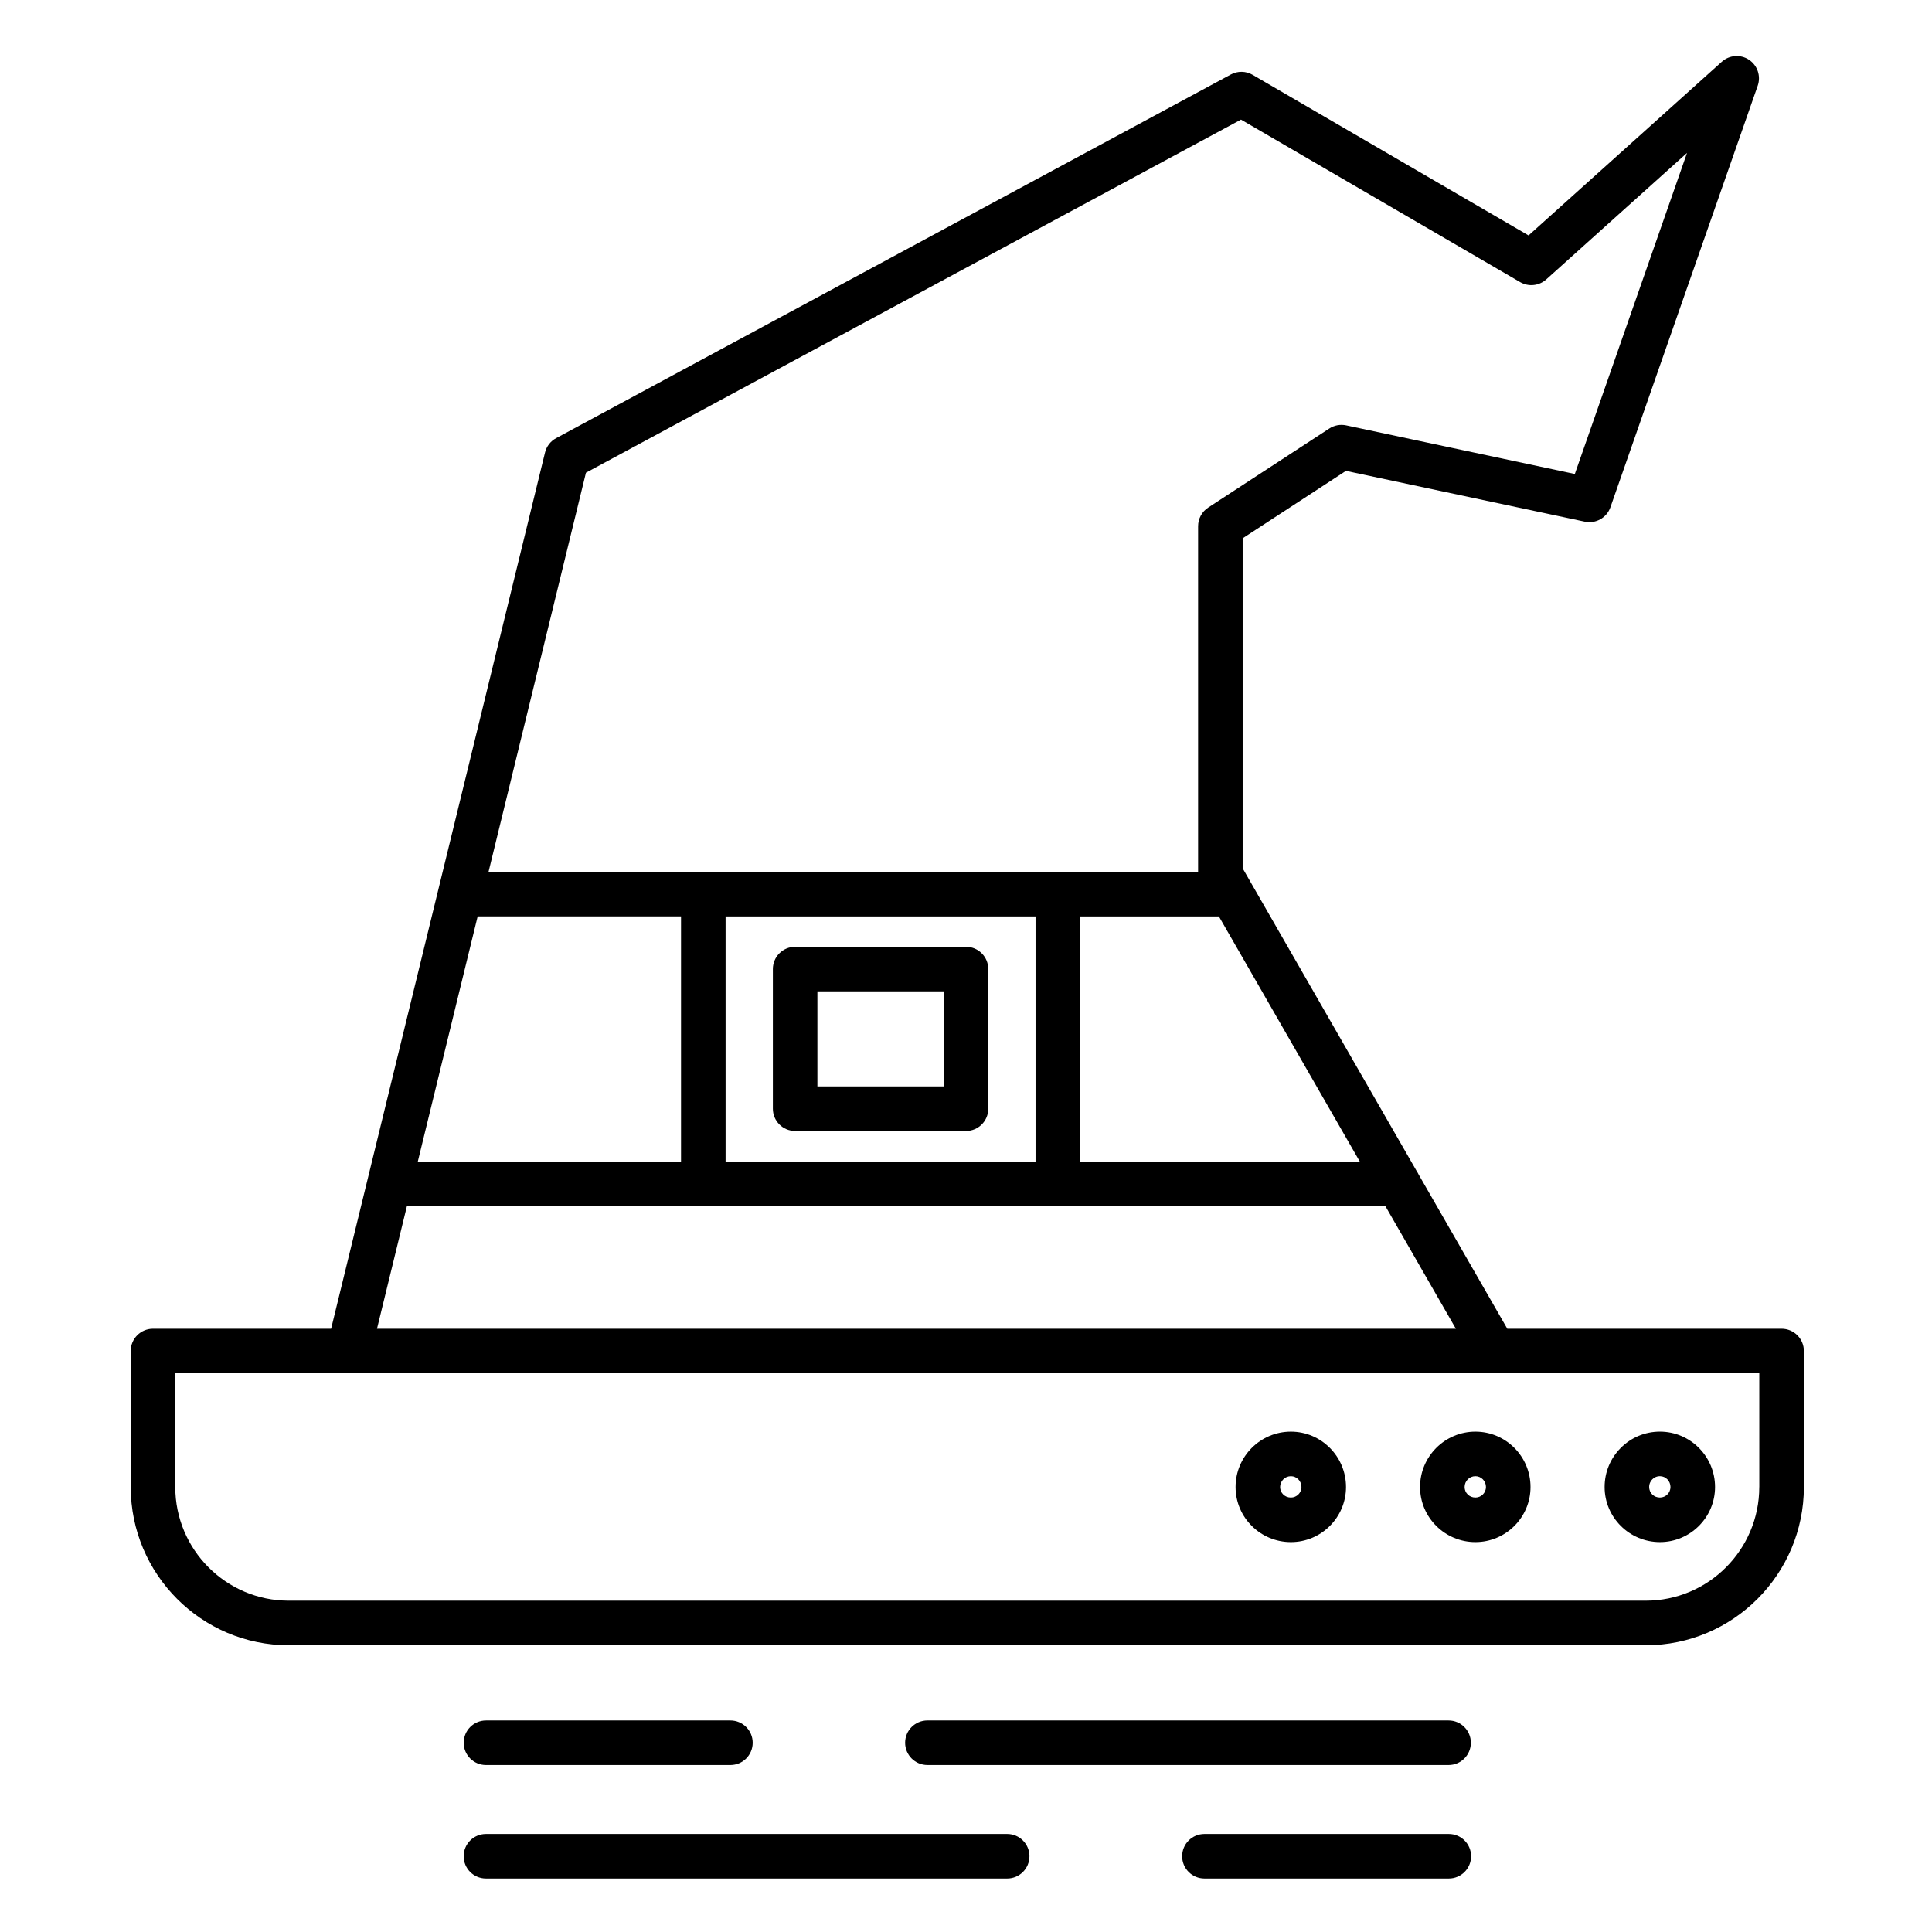 <?xml version="1.0" encoding="UTF-8"?>
<!-- Uploaded to: SVG Repo, www.svgrepo.com, Generator: SVG Repo Mixer Tools -->
<svg fill="#000000" width="800px" height="800px" version="1.1" viewBox="144 144 512 512" xmlns="http://www.w3.org/2000/svg">
 <g>
  <path d="m616.14 496.13h-72.691l-23.516-40.91c-0.141-0.297-0.305-0.582-0.488-0.852l-46.129-80.258v-87.457l27.375-17.867 63.289 13.457c2.91 0.621 5.82-1.02 6.801-3.828l39.035-111.71c0.887-2.543-0.059-5.367-2.301-6.863-2.242-1.492-5.215-1.277-7.219 0.523l-51.215 46.023-73.121-42.559c-1.777-1.031-3.965-1.07-5.769-0.094l-178.82 96.387c-1.473 0.793-2.539 2.172-2.934 3.797l-56.688 232.21h-47.203c-3.262 0-5.902 2.644-5.902 5.902v36.043c0 23.121 18.781 41.934 41.871 41.934h359.65c23.094 0 41.883-18.812 41.883-41.934v-36.043c-0.008-3.258-2.648-5.902-5.91-5.902zm-361.42-44.297 15.863-64.977h53.895v64.977zm81.566-64.973h82.141v64.977h-82.141zm93.949 0h36.785l37.348 64.977-74.133-0.004zm-130.95-117.59 173.59-93.574 73.977 43.066c2.215 1.289 5.008 1.004 6.918-0.711l37.309-33.527-29.734 85.09-60.605-12.887c-1.539-0.324-3.141-0.027-4.453 0.832l-32.105 20.953c-1.668 1.09-2.676 2.949-2.676 4.945v91.594h-188.04zm-47.449 194.37h259.31l18.672 32.488h-285.91zm358.39 74.434c0 16.609-13.492 30.125-30.074 30.125h-359.64c-16.578 0-30.062-13.516-30.062-30.125v-30.137h419.78l0.004 30.137z"/>
  <path d="m486.1 523.4c-8.086 0-14.66 6.582-14.66 14.672 0 8.051 6.578 14.602 14.66 14.602 8.055 0 14.609-6.551 14.609-14.602 0-8.09-6.555-14.672-14.609-14.672zm0 17.465c-1.602 0-2.856-1.227-2.856-2.793 0-1.578 1.281-2.863 2.856-2.863 1.543 0 2.801 1.285 2.801 2.863 0 1.539-1.258 2.793-2.801 2.793z"/>
  <path d="m520.33 538.07c0 8.051 6.578 14.602 14.668 14.602 8.055 0 14.605-6.551 14.605-14.602 0-8.09-6.551-14.672-14.605-14.672-8.086 0-14.668 6.582-14.668 14.672zm17.465 0c0 1.539-1.254 2.793-2.797 2.793-1.602 0-2.859-1.227-2.859-2.793 0-1.578 1.281-2.863 2.859-2.863 1.543 0 2.797 1.285 2.797 2.863z"/>
  <path d="m583.9 552.67c8.055 0 14.605-6.551 14.605-14.602 0-8.09-6.551-14.672-14.605-14.672-3.918 0-7.602 1.527-10.371 4.301-2.766 2.769-4.289 6.457-4.289 10.375-0.004 8.051 6.574 14.598 14.66 14.598zm-2.019-16.629c0.312-0.312 0.988-0.836 2.016-0.836 1.543 0 2.797 1.285 2.797 2.863 0 1.539-1.254 2.793-2.797 2.793-1.602 0-2.852-1.227-2.852-2.793 0-1.031 0.523-1.711 0.836-2.027z"/>
  <path d="m400 394.91h-45.281c-3.262 0-5.902 2.644-5.902 5.902v37.004c0 3.262 2.644 5.902 5.902 5.902h45.281c3.262 0 5.902-2.644 5.902-5.902v-37.004c0-3.258-2.644-5.902-5.902-5.902zm-5.906 37.004h-33.477v-25.195h33.477z"/>
  <path d="m272.79 611.75h64.777c3.262 0 5.902-2.644 5.902-5.902 0-3.262-2.644-5.902-5.902-5.902h-64.777c-3.262 0-5.902 2.644-5.902 5.902-0.004 3.258 2.641 5.902 5.902 5.902z"/>
  <path d="m527.89 611.75c3.262 0 5.902-2.644 5.902-5.902 0-3.262-2.644-5.902-5.902-5.902l-138.12-0.004c-3.262 0-5.902 2.644-5.902 5.902 0 3.262 2.644 5.902 5.902 5.902z"/>
  <path d="m527.95 630.02h-64.766c-3.262 0-5.902 2.644-5.902 5.902 0 3.262 2.644 5.902 5.902 5.902h64.766c3.262 0 5.902-2.644 5.902-5.902 0.004-3.258-2.641-5.902-5.902-5.902z"/>
  <path d="m410.91 630.02h-138.13c-3.262 0-5.902 2.644-5.902 5.902 0 3.262 2.644 5.902 5.902 5.902h138.13c3.262 0 5.902-2.644 5.902-5.902 0-3.258-2.641-5.902-5.902-5.902z"/>
 </g>
</svg>